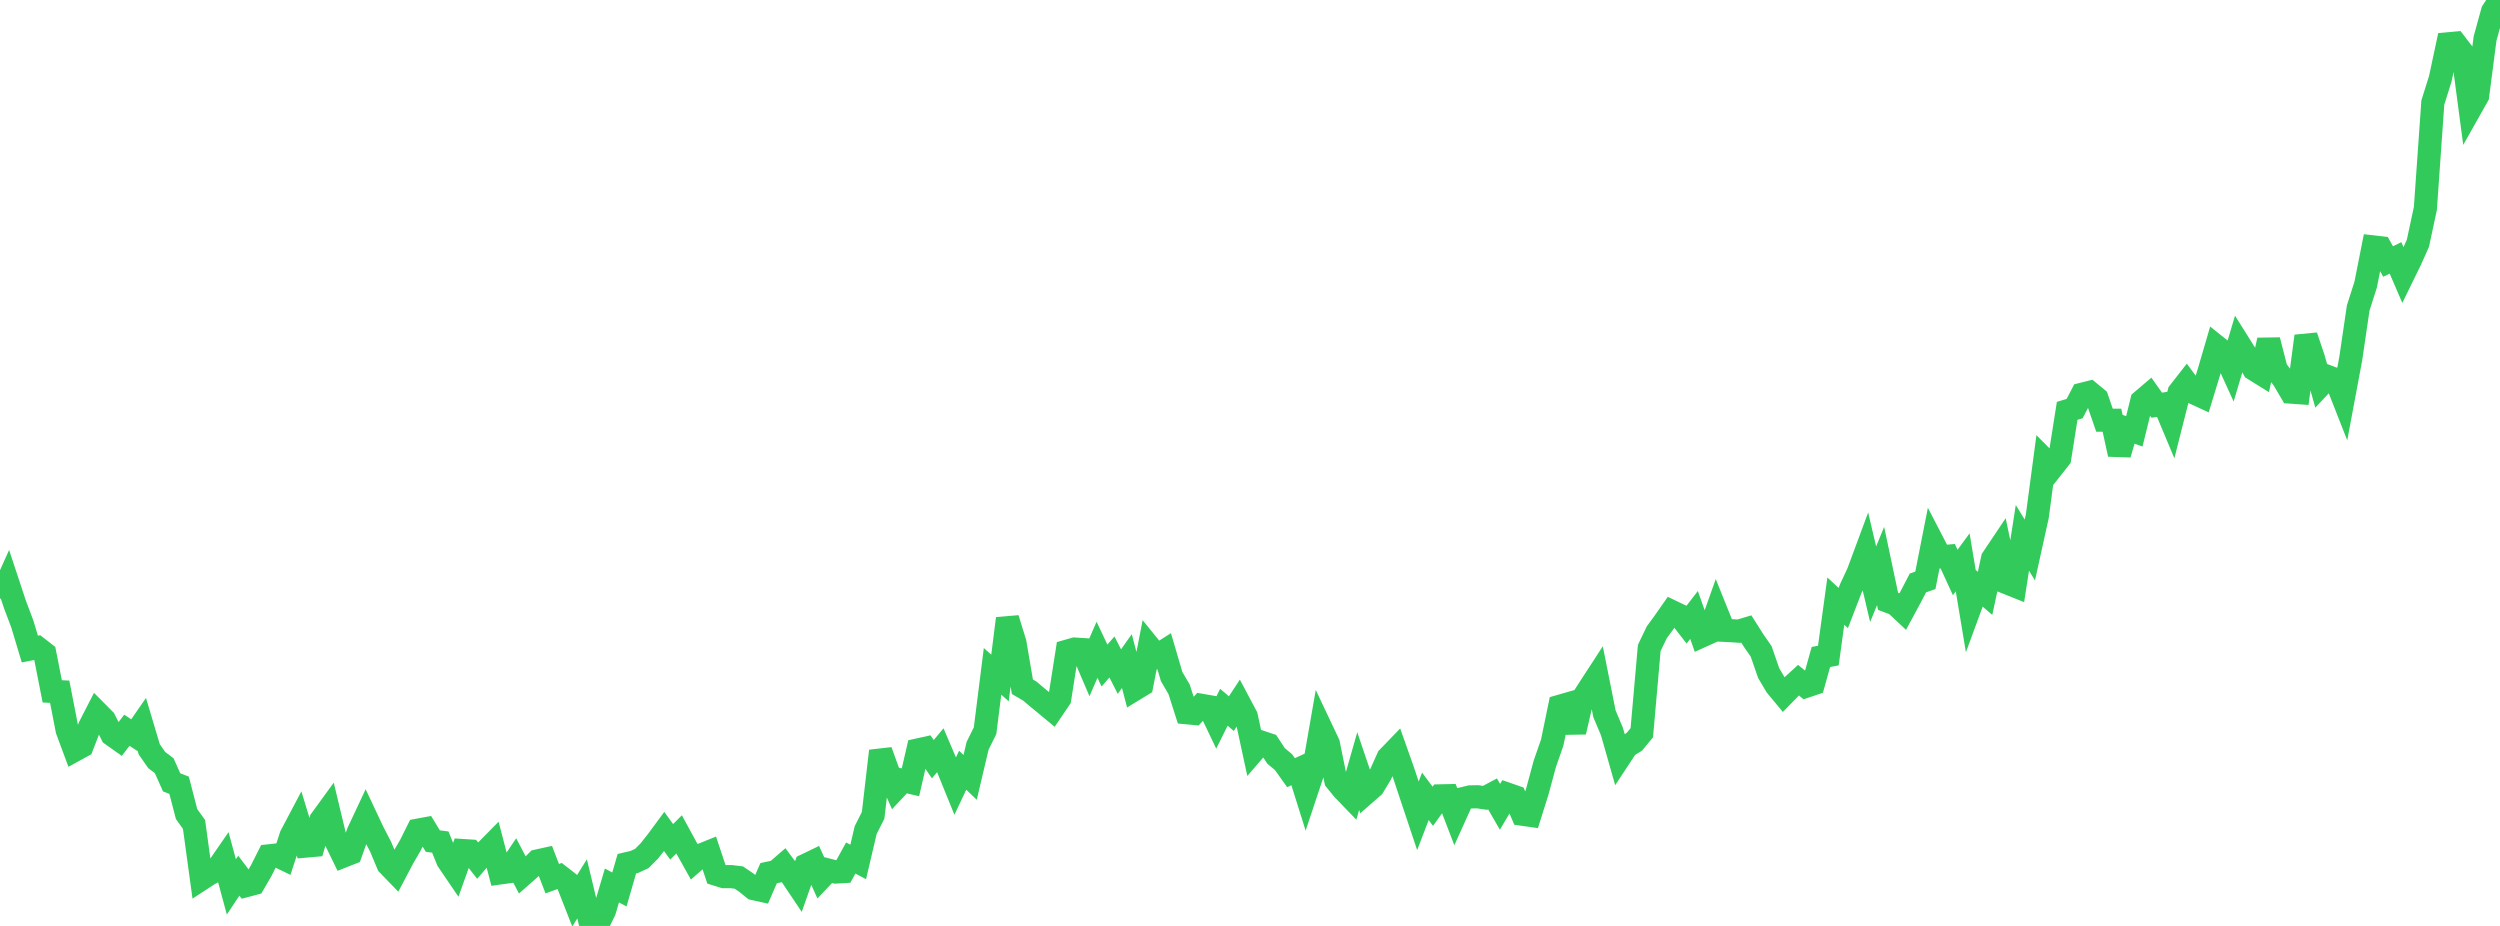 <?xml version="1.0" standalone="no"?>
<!DOCTYPE svg PUBLIC "-//W3C//DTD SVG 1.1//EN" "http://www.w3.org/Graphics/SVG/1.1/DTD/svg11.dtd">

<svg width="135" height="50" viewBox="0 0 135 50" preserveAspectRatio="none" 
  xmlns="http://www.w3.org/2000/svg"
  xmlns:xlink="http://www.w3.org/1999/xlink">


<polyline points="0.0, 32.314 0.403, 31.419 0.806, 32.637 1.209, 33.707 1.612, 35.049 2.015, 34.97 2.418, 35.284 2.821, 37.333 3.224, 37.352 3.627, 39.427 4.03, 40.512 4.433, 40.291 4.836, 39.25 5.239, 38.464 5.642, 38.87 6.045, 39.675 6.448, 39.96 6.851, 39.434 7.254, 39.698 7.657, 39.115 8.06, 40.465 8.463, 41.043 8.866, 41.347 9.269, 42.247 9.672, 42.403 10.075, 43.959 10.478, 44.523 10.881, 47.464 11.284, 47.202 11.687, 46.984 12.09, 46.4 12.493, 47.892 12.896, 47.287 13.299, 47.82 13.701, 47.713 14.104, 47.017 14.507, 46.217 14.91, 46.173 15.313, 46.368 15.716, 45.131 16.119, 44.367 16.522, 45.688 16.925, 45.652 17.328, 44.281 17.731, 43.727 18.134, 45.405 18.537, 46.231 18.94, 46.072 19.343, 44.947 19.746, 44.088 20.149, 44.944 20.552, 45.719 20.955, 46.682 21.358, 47.098 21.761, 46.333 22.164, 45.637 22.567, 44.829 22.97, 44.755 23.373, 45.418 23.776, 45.471 24.179, 46.463 24.582, 47.056 24.985, 45.929 25.388, 45.955 25.791, 46.471 26.194, 46.002 26.597, 45.594 27.0, 47.138 27.403, 47.082 27.806, 46.485 28.209, 47.255 28.612, 46.9 29.015, 46.493 29.418, 46.404 29.821, 47.448 30.224, 47.304 30.627, 47.618 31.03, 48.646 31.433, 47.999 31.836, 49.674 32.239, 50.0 32.642, 49.178 33.045, 47.815 33.448, 48.032 33.851, 46.64 34.254, 46.546 34.657, 46.359 35.06, 45.955 35.463, 45.447 35.866, 44.901 36.269, 45.459 36.672, 45.057 37.075, 45.797 37.478, 46.518 37.881, 46.166 38.284, 46.003 38.687, 47.214 39.09, 47.339 39.493, 47.339 39.896, 47.388 40.299, 47.66 40.701, 47.986 41.104, 48.075 41.507, 47.15 41.91, 47.065 42.313, 46.716 42.716, 47.257 43.119, 47.859 43.522, 46.715 43.925, 46.521 44.328, 47.412 44.731, 46.987 45.134, 47.09 45.537, 47.066 45.94, 46.333 46.343, 46.546 46.746, 44.826 47.149, 44.028 47.552, 40.555 47.955, 41.672 48.358, 42.582 48.761, 42.152 49.164, 42.246 49.567, 40.498 49.97, 40.409 50.373, 40.996 50.776, 40.512 51.179, 41.454 51.582, 42.445 51.985, 41.592 52.388, 41.979 52.791, 40.272 53.194, 39.455 53.597, 36.253 54.0, 36.613 54.403, 33.402 54.806, 34.71 55.209, 37.084 55.612, 37.32 56.015, 37.661 56.418, 37.992 56.821, 38.327 57.224, 37.733 57.627, 35.164 58.03, 35.049 58.433, 35.075 58.836, 36.017 59.239, 35.087 59.642, 35.94 60.045, 35.477 60.448, 36.267 60.851, 35.699 61.254, 37.234 61.657, 36.989 62.06, 34.922 62.463, 35.419 62.866, 35.163 63.269, 36.536 63.672, 37.224 64.075, 38.487 64.478, 38.525 64.881, 38.088 65.284, 38.158 65.687, 39.001 66.09, 38.191 66.493, 38.537 66.896, 37.924 67.299, 38.682 67.701, 40.544 68.104, 40.076 68.507, 40.21 68.91, 40.822 69.313, 41.159 69.716, 41.725 70.119, 41.539 70.522, 42.824 70.925, 41.615 71.328, 39.306 71.731, 40.158 72.134, 42.141 72.537, 42.634 72.94, 43.051 73.343, 41.64 73.746, 42.832 74.149, 42.48 74.552, 41.812 74.955, 40.915 75.358, 40.497 75.761, 41.636 76.164, 42.847 76.567, 44.054 76.97, 43.002 77.373, 43.54 77.776, 42.977 78.179, 42.968 78.582, 44.021 78.985, 43.13 79.388, 43.033 79.791, 43.026 80.194, 43.084 80.597, 42.87 81.0, 43.567 81.403, 42.886 81.806, 43.026 82.209, 43.968 82.612, 44.025 83.015, 42.743 83.418, 41.252 83.821, 40.095 84.224, 38.141 84.627, 38.025 85.03, 39.523 85.433, 37.772 85.836, 37.146 86.239, 36.526 86.642, 38.547 87.045, 39.502 87.448, 40.919 87.851, 40.307 88.254, 40.057 88.657, 39.568 89.06, 34.99 89.463, 34.149 89.866, 33.597 90.269, 33.021 90.672, 33.213 91.075, 33.731 91.478, 33.207 91.881, 34.35 92.284, 34.168 92.687, 33.034 93.09, 34.037 93.493, 34.057 93.896, 34.084 94.299, 33.963 94.701, 34.597 95.104, 35.178 95.507, 36.345 95.91, 37.026 96.313, 37.513 96.716, 37.099 97.119, 36.729 97.522, 37.059 97.925, 36.923 98.328, 35.477 98.731, 35.401 99.134, 32.46 99.537, 32.834 99.94, 31.787 100.343, 30.919 100.746, 29.833 101.149, 31.547 101.552, 30.565 101.955, 32.47 102.358, 32.623 102.761, 33.001 103.164, 32.254 103.567, 31.48 103.97, 31.338 104.373, 29.293 104.776, 30.071 105.179, 30.036 105.582, 30.915 105.985, 30.366 106.388, 32.789 106.791, 31.693 107.194, 32.042 107.597, 30.166 108.0, 29.564 108.403, 31.482 108.806, 31.643 109.209, 29.045 109.612, 29.7 110.015, 27.872 110.418, 24.841 110.821, 25.248 111.224, 24.737 111.627, 22.186 112.03, 22.064 112.433, 21.29 112.836, 21.188 113.239, 21.52 113.642, 22.69 114.045, 22.692 114.448, 24.531 114.851, 23.149 115.254, 23.293 115.657, 21.655 116.06, 21.312 116.463, 21.881 116.866, 21.817 117.269, 22.78 117.672, 21.187 118.075, 20.67 118.478, 21.215 118.881, 21.401 119.284, 20.081 119.687, 18.704 120.09, 19.025 120.493, 19.907 120.896, 18.55 121.299, 19.192 121.701, 19.931 122.104, 20.181 122.507, 18.369 122.91, 19.941 123.313, 20.492 123.716, 21.175 124.119, 21.203 124.522, 18.152 124.925, 19.346 125.328, 20.778 125.731, 20.348 126.134, 20.498 126.537, 21.524 126.94, 19.369 127.343, 16.632 127.746, 15.369 128.149, 13.335 128.552, 13.382 128.955, 14.122 129.358, 13.925 129.761, 14.861 130.164, 14.036 130.567, 13.138 130.97, 11.258 131.373, 5.538 131.776, 4.253 132.179, 2.366 132.582, 2.329 132.985, 2.855 133.388, 5.89 133.791, 5.176 134.194, 2.078 134.597, 0.615 135.0, 0.0" fill="none" stroke="#32ca5b" stroke-width="1.25"/>

</svg>